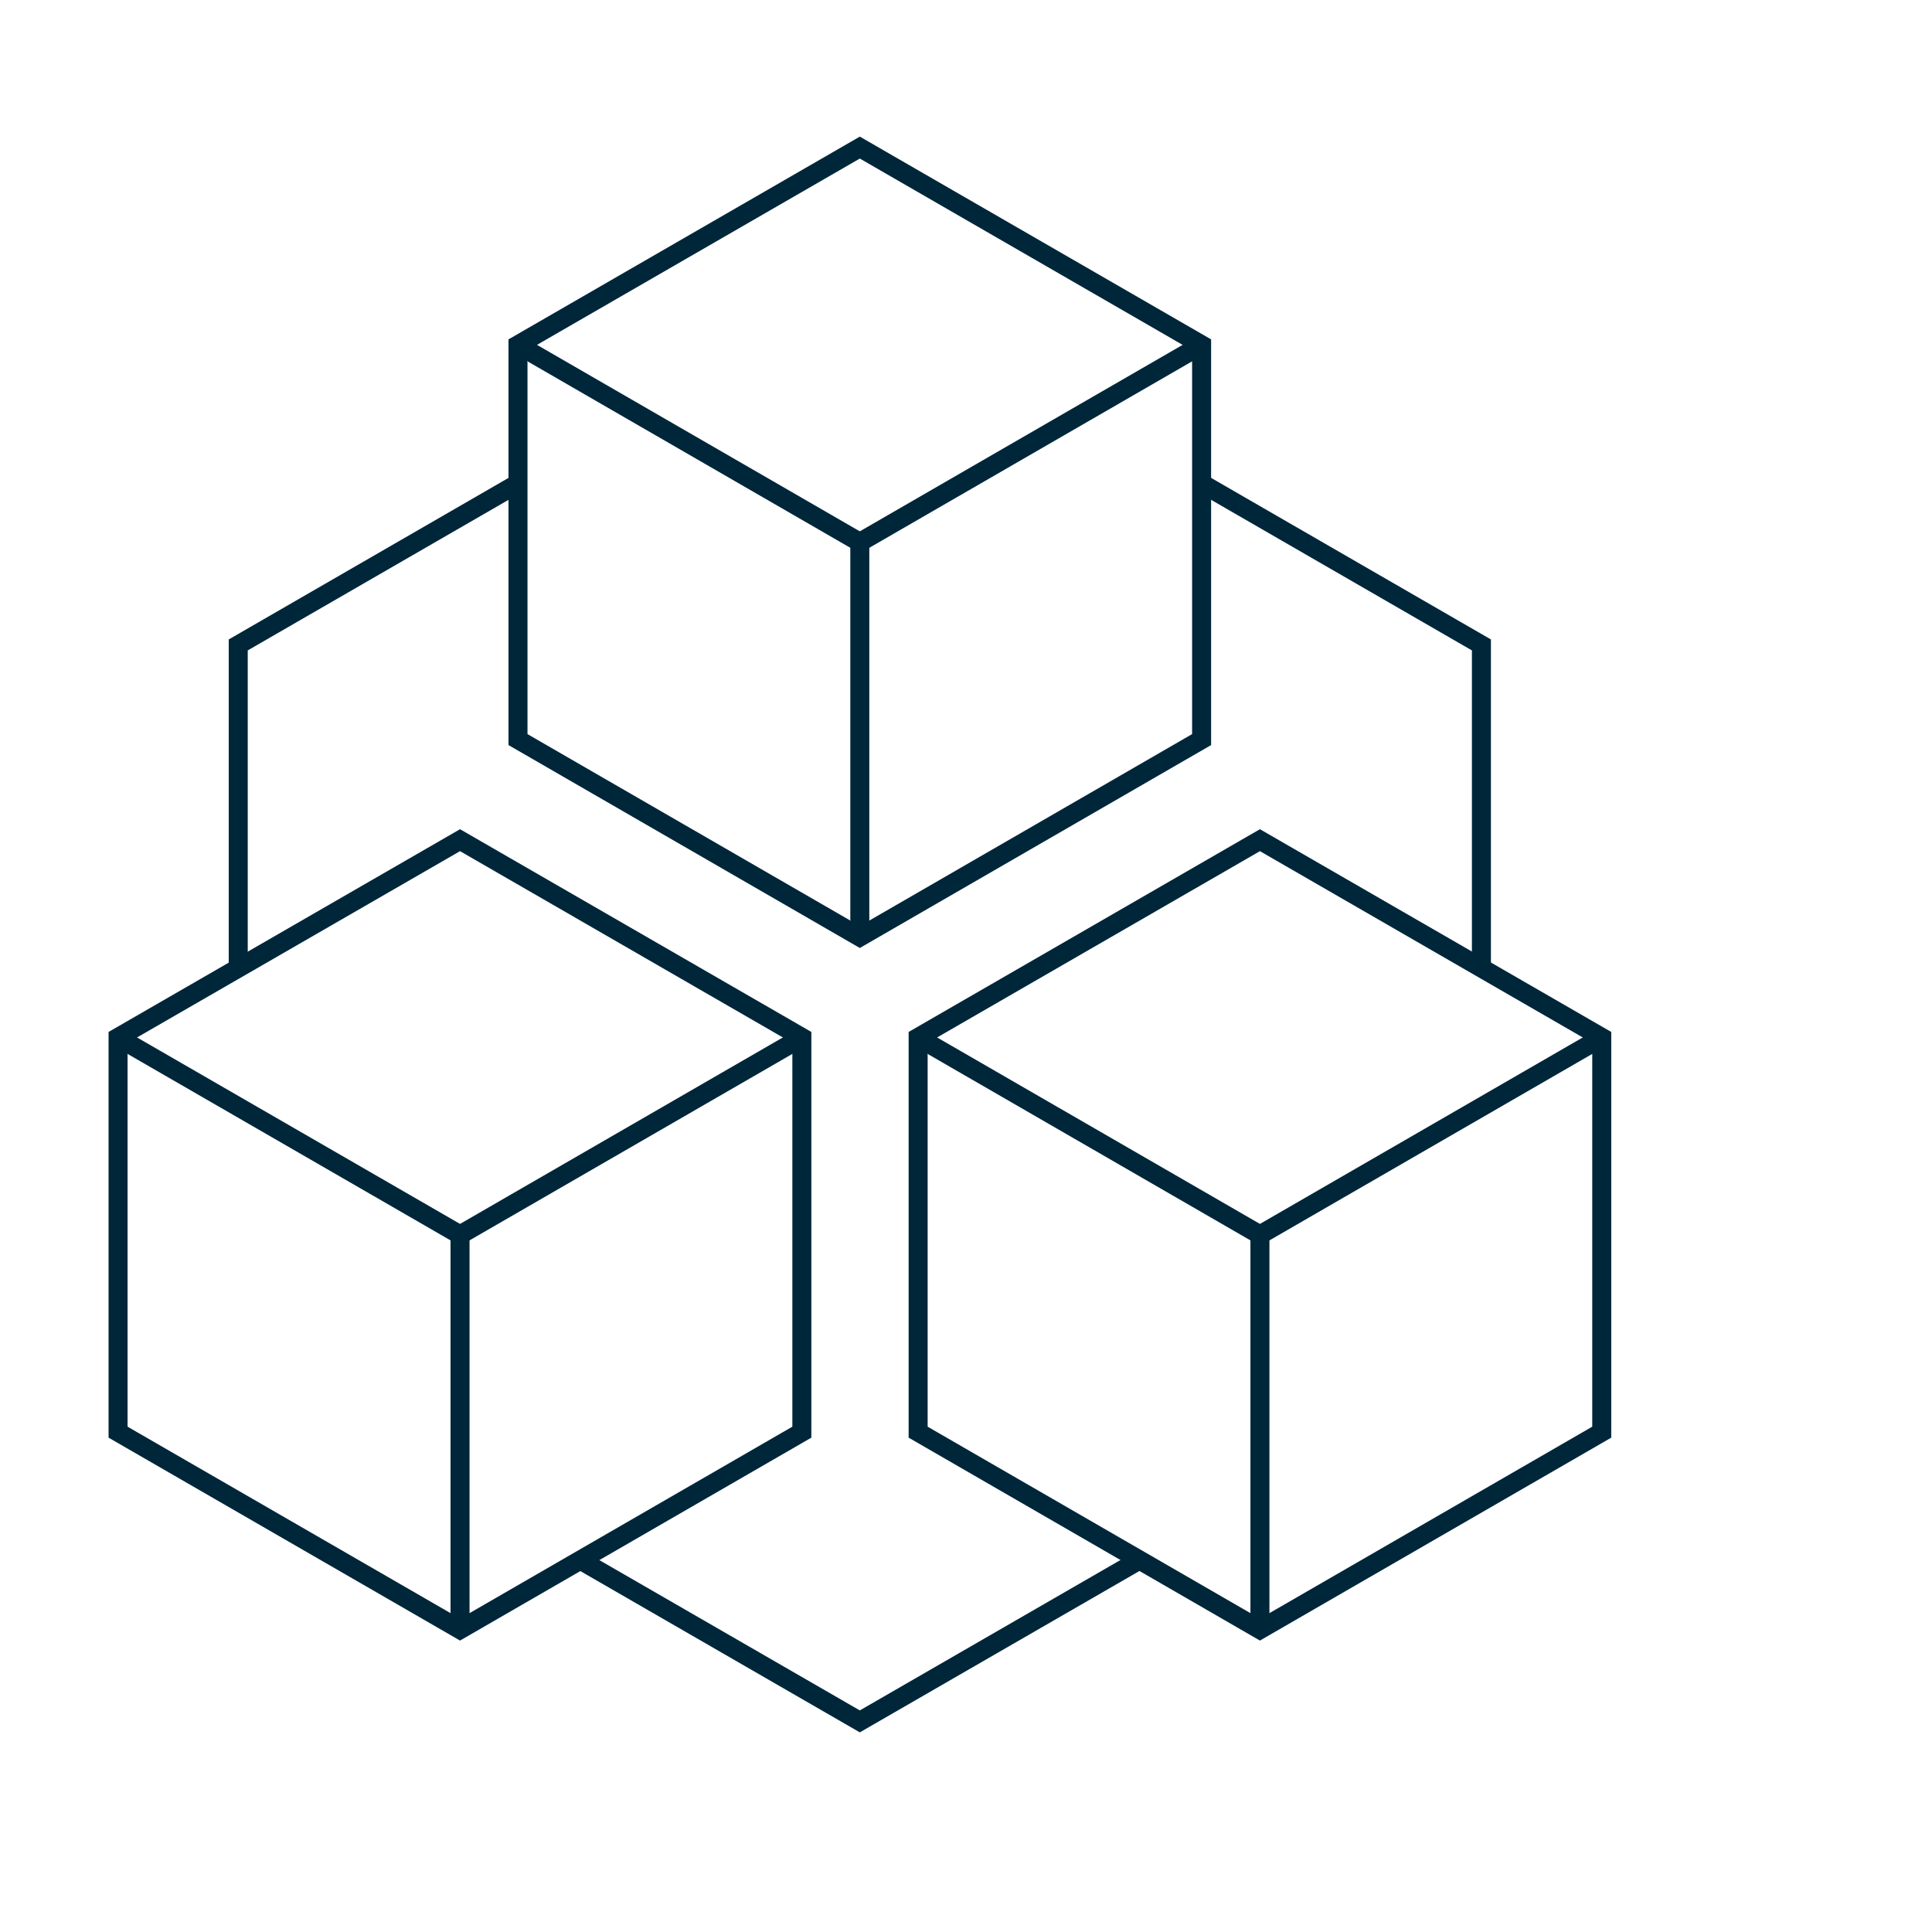 <svg width="80" height="80" viewBox="0 0 80 80" fill="none" xmlns="http://www.w3.org/2000/svg">
<rect width="80" height="80" fill="white"/>
<path d="M61.342 26.705L35.603 11.844L9.865 26.705V56.426L35.603 71.279L61.342 56.426V26.705Z" fill="white" stroke="#00263A" stroke-width="0.787" stroke-miterlimit="10"/>
<path d="M49.756 14.28L35.603 6.111L21.449 14.28V30.625L35.603 38.8L49.756 30.625V14.28Z" fill="white" stroke="#00263A" stroke-width="0.787" stroke-miterlimit="10"/>
<path d="M21.449 14.28L35.603 22.456V38.8" fill="white"/>
<path d="M21.449 14.28L35.603 22.456V38.8" stroke="#00263A" stroke-width="0.787" stroke-miterlimit="10"/>
<path d="M49.757 14.28L35.603 22.456" stroke="#00263A" stroke-width="0.787" stroke-miterlimit="10"/>
<path d="M33.203 42.958L19.049 34.79L4.889 42.958V59.303L19.049 67.478L33.203 59.303V42.958Z" fill="white" stroke="#00263A" stroke-width="0.787" stroke-miterlimit="10"/>
<path d="M4.889 42.959L19.049 51.134V67.479" fill="white"/>
<path d="M4.889 42.959L19.049 51.134V67.479" stroke="#00263A" stroke-width="0.787" stroke-miterlimit="10"/>
<path d="M33.202 42.959L19.049 51.134" stroke="#00263A" stroke-width="0.787" stroke-miterlimit="10"/>
<path d="M66.325 42.958L52.171 34.79L38.018 42.958V59.303L52.171 67.478L66.325 59.303V42.958Z" fill="white" stroke="#00263A" stroke-width="0.787" stroke-miterlimit="10"/>
<path d="M38.018 42.959L52.171 51.134V67.479" fill="white"/>
<path d="M38.018 42.959L52.171 51.134V67.479" stroke="#00263A" stroke-width="0.787" stroke-miterlimit="10"/>
<path d="M66.325 42.959L52.172 51.134" stroke="#00263A" stroke-width="0.787" stroke-miterlimit="10"/>
</svg>
